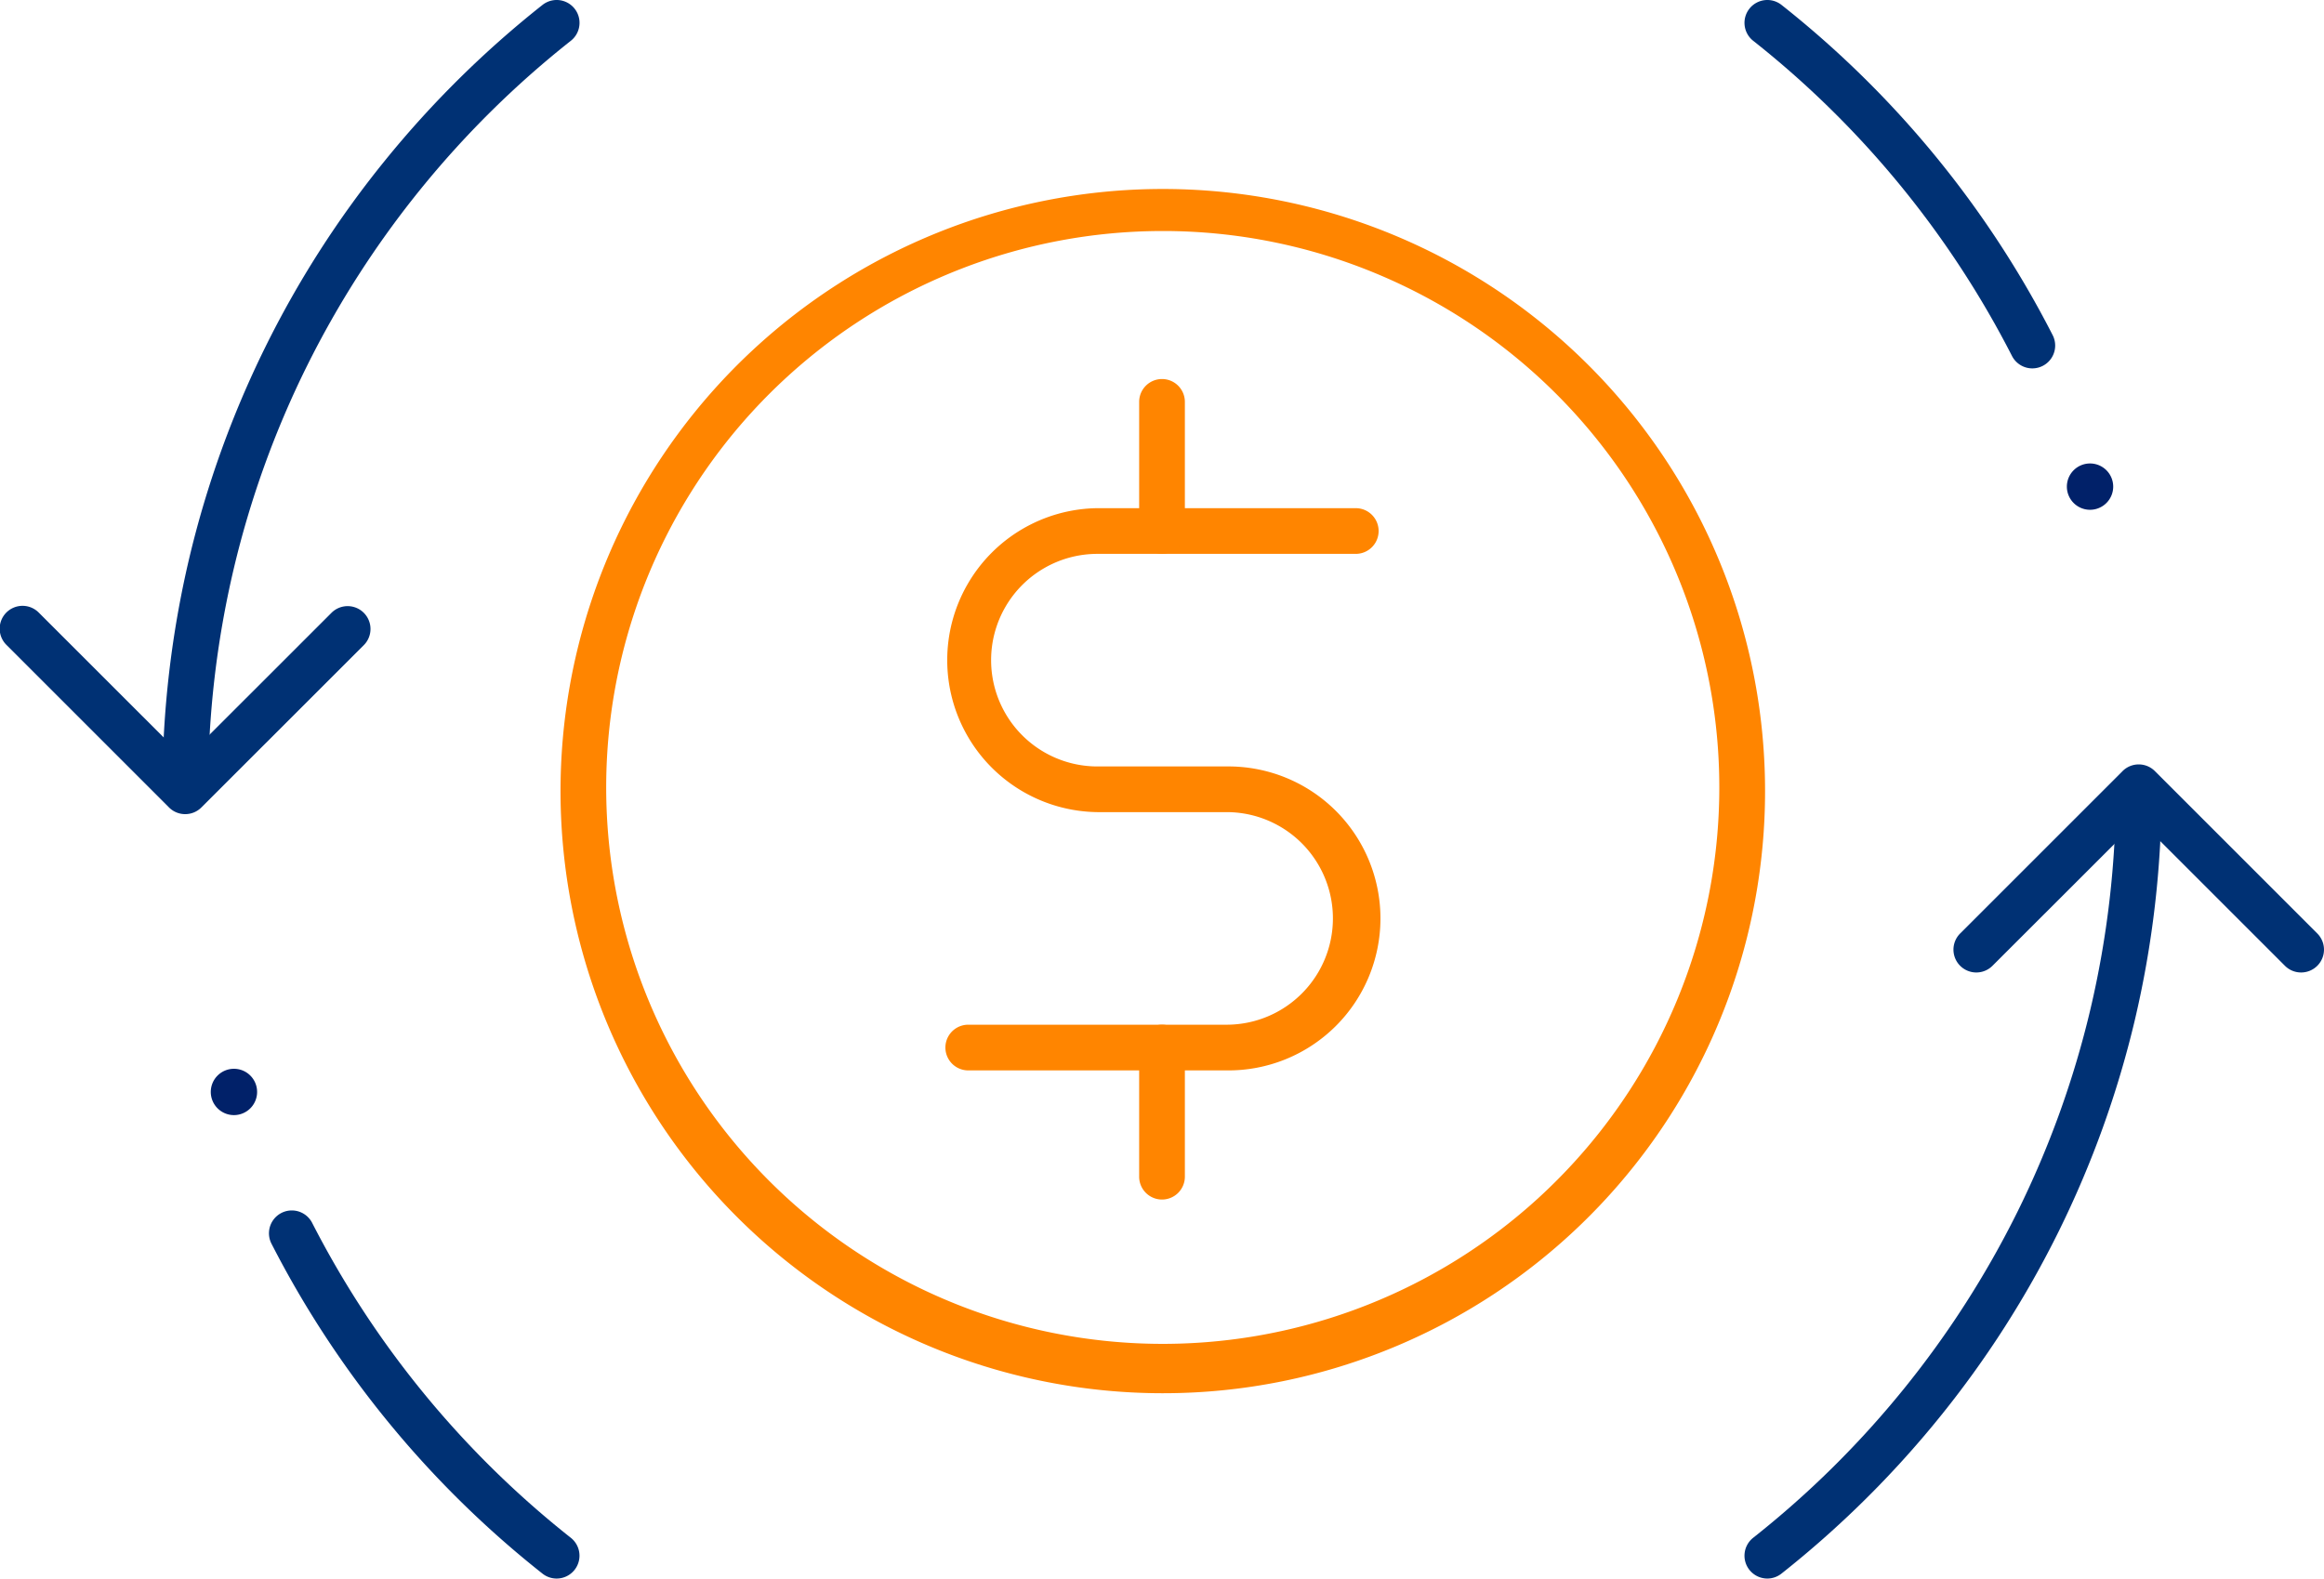 <svg id="Group_11017" data-name="Group 11017" xmlns="http://www.w3.org/2000/svg" xmlns:xlink="http://www.w3.org/1999/xlink" width="105.251" height="71.508" viewBox="0 0 105.251 71.508">
  <defs>
    <clipPath id="clip-path">
      <rect id="Rectangle_979" data-name="Rectangle 979" width="105.251" height="71.508" fill="none"/>
    </clipPath>
  </defs>
  <g id="Group_10970" data-name="Group 10970" clip-path="url(#clip-path)">
    <path id="Path_4814" data-name="Path 4814" d="M30.681,96.147a1.03,1.03,0,0,1-.641-.223,45.458,45.458,0,0,1-12.28-14.959,1.035,1.035,0,0,1,1.843-.942A43.388,43.388,0,0,0,31.323,94.3a1.035,1.035,0,0,1-.643,1.847Z" transform="translate(-5.472 -24.639)" fill="#003174"/>
    <path id="Path_4815" data-name="Path 4815" d="M11.694,36.789a1.035,1.035,0,0,1-1.035-1.035,45.5,45.5,0,0,1,1.215-10.462A45.117,45.117,0,0,1,20.761,7.246,45.6,45.6,0,0,1,27.874.223a1.035,1.035,0,1,1,1.284,1.624A43.381,43.381,0,0,0,17.19,16.613a42.962,42.962,0,0,0-3.3,9.155,43.424,43.424,0,0,0-1.16,9.986A1.035,1.035,0,0,1,11.694,36.789Z" transform="translate(-3.305 0)" fill="#003174"/>
    <path id="Path_4816" data-name="Path 4816" d="M8.389,49.219a1.032,1.032,0,0,1-.732-.3L.3,41.561A1.035,1.035,0,1,1,1.766,40.1L8.389,46.72,15.012,40.1a1.035,1.035,0,1,1,1.464,1.464L9.121,48.915A1.032,1.032,0,0,1,8.389,49.219Z" transform="translate(0 -12.339)" fill="#003174"/>
    <path id="Path_4817" data-name="Path 4817" d="M14.886,70.176a1.049,1.049,0,1,1-1.049,1.049,1.049,1.049,0,0,1,1.049-1.049" transform="translate(-4.291 -21.76)" fill="#012169"/>
    <path id="Path_4818" data-name="Path 4818" d="M127.551,16.688a1.035,1.035,0,0,1-.922-.564A43.388,43.388,0,0,0,114.908,1.847,1.035,1.035,0,0,1,116.192.223a45.458,45.458,0,0,1,12.28,14.959,1.035,1.035,0,0,1-.921,1.506Z" transform="translate(-35.509 0)" fill="#003174"/>
    <path id="Path_4819" data-name="Path 4819" d="M115.55,87.112a1.035,1.035,0,0,1-.643-1.847A43.381,43.381,0,0,0,126.875,70.5a42.962,42.962,0,0,0,3.3-9.155,43.424,43.424,0,0,0,1.16-9.986,1.035,1.035,0,1,1,2.07,0A45.5,45.5,0,0,1,132.19,61.82,45.116,45.116,0,0,1,123.3,79.866a45.6,45.6,0,0,1-7.113,7.023A1.031,1.031,0,0,1,115.55,87.112Z" transform="translate(-35.508 -15.604)" fill="#003174"/>
    <path id="Path_4820" data-name="Path 4820" d="M143.98,59.617a1.032,1.032,0,0,1-.732-.3l-6.623-6.623L130,59.314a1.035,1.035,0,1,1-1.464-1.464l7.355-7.355a1.035,1.035,0,0,1,1.464,0l7.355,7.355a1.035,1.035,0,0,1-.732,1.767Z" transform="translate(-39.763 -15.564)" fill="#003174"/>
    <path id="Path_4821" data-name="Path 4821" d="M136.726,32.528a1.049,1.049,0,1,1,1.049-1.049,1.049,1.049,0,0,1-1.049,1.049" transform="translate(-42.071 -9.435)" fill="#012169"/>
    <path id="Path_4822" data-name="Path 4822" d="M63.982,66.886a27.276,27.276,0,1,1,10.65-2.15A27.189,27.189,0,0,1,63.982,66.886Zm0-52.648a25.206,25.206,0,1,0,9.843,1.987A25.13,25.13,0,0,0,63.982,14.238Z" transform="translate(-11.356 -3.773)" fill="#ff8500"/>
    <path id="Path_4823" data-name="Path 4823" d="M74.794,58.835h-11.7a1.035,1.035,0,1,1,0-2.07h11.7a4.815,4.815,0,1,0,0-9.63h-5.85a6.885,6.885,0,0,1,0-13.769h11.7a1.035,1.035,0,1,1,0,2.07h-11.7a4.815,4.815,0,0,0,0,9.63h5.85a6.885,6.885,0,1,1,0,13.769Z" transform="translate(-19.243 -10.346)" fill="#ff8500"/>
    <path id="Line_27" data-name="Line 27" d="M-.465,6.42A1.035,1.035,0,0,1-1.5,5.385V-.465A1.035,1.035,0,0,1-.465-1.5,1.035,1.035,0,0,1,.57-.465v5.85A1.035,1.035,0,0,1-.465,6.42Z" transform="translate(53.091 18.67)" fill="#ff8500"/>
    <path id="Line_28" data-name="Line 28" d="M-.465,6.42A1.035,1.035,0,0,1-1.5,5.385V-.465A1.035,1.035,0,0,1-.465-1.5,1.035,1.035,0,0,1,.57-.465v5.85A1.035,1.035,0,0,1-.465,6.42Z" transform="translate(53.091 47.919)" fill="#ff8500"/>
  </g>
</svg>
